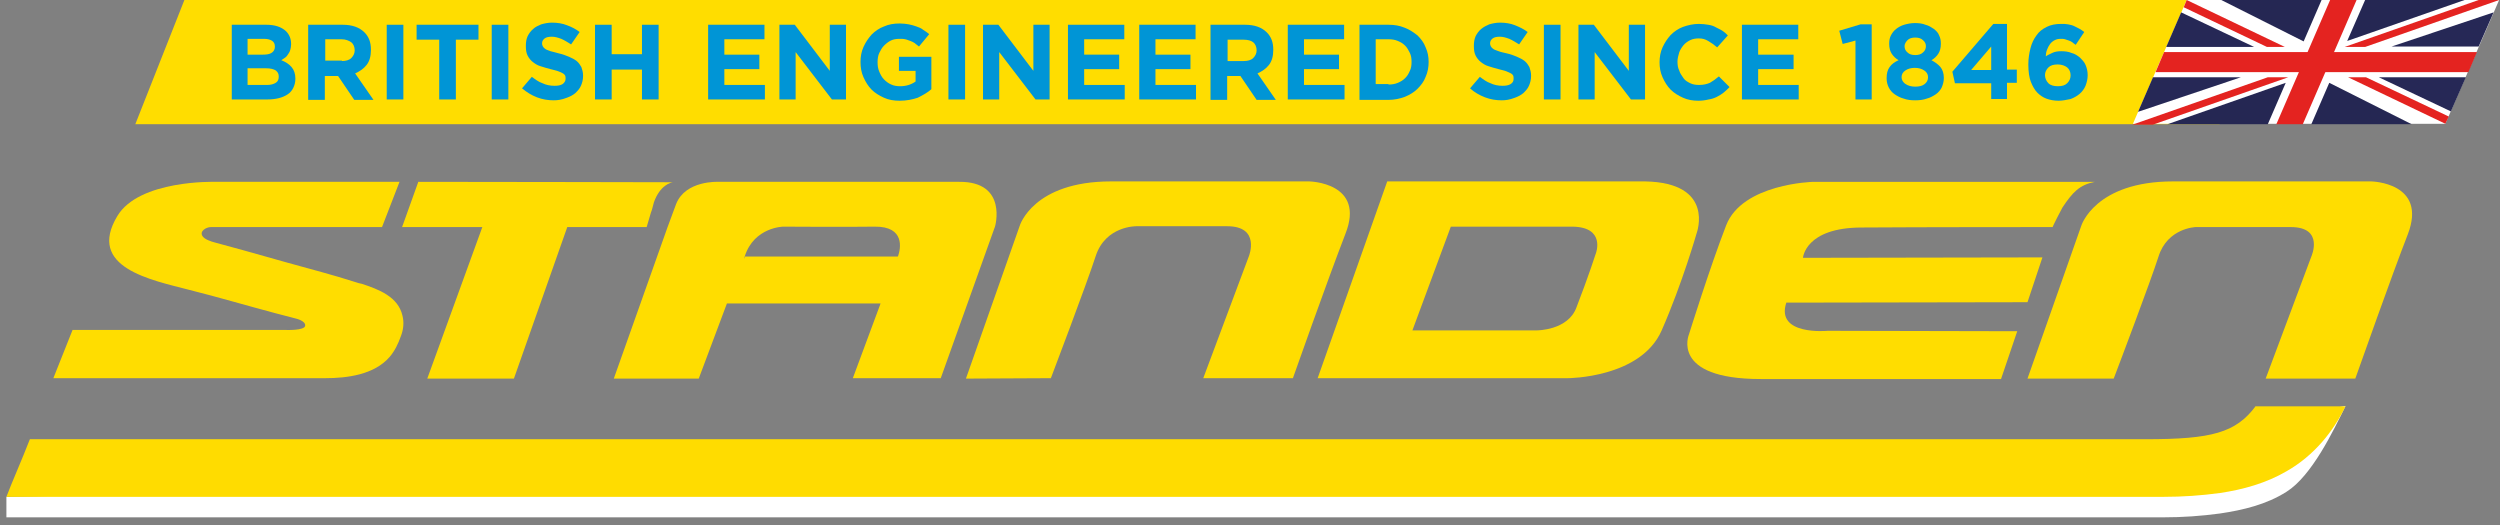 <?xml version="1.0" encoding="utf-8"?>
<!-- Generator: Adobe Illustrator 22.1.0, SVG Export Plug-In . SVG Version: 6.00 Build 0)  -->
<svg version="1.1" id="Layer_1" xmlns="http://www.w3.org/2000/svg" xmlns:xlink="http://www.w3.org/1999/xlink" x="0px" y="0px"
	 viewBox="0 0 585.7 123" style="enable-background:new 0 0 585.7 123;" xml:space="preserve">
<rect x="0" y="0" width="585.7" height="123" fill="#808080" stroke="none"/>
<style type="text/css">
	.st0{fill:#FFFFFF;}
	.st1{fill:#FFDC00;}
	.st2{fill:#FFDD00;}
	.st3{fill:#FAF5BE;}
	.st4{fill:#E42320;}
	.st5{fill:#262856;}
	.st6{fill:#252753;}
	.st7{fill:#0095D6;}
</style>
<g>
	<path class="st0" d="M528.5,98.8c-4.7,6.3-10.3,7.8-25.8,7.8l-3.7,0L1.5,116.4c0,0,0,2.2,0,4.8h505.4c4.4,0,8.8-0.3,13.2-0.9
		c5.4-0.8,10.9-2.1,15.6-5.1c5.9-3.7,11-14.3,13.8-20.1L528.5,98.8z"/>
	<path class="st1" d="M528.5,95.1c-4.7,6.3-10.3,7.8-25.8,7.8l0,0H7c-1.9,4.9-4.3,10.3-5.5,13.5h505.4c4.4,0,8.8-0.3,13.2-0.9
		c5.4-0.8,10.8-2.3,15.6-5.1c6.5-3.7,11-9.4,13.8-15.2H528.5z"/>
	<path class="st2" d="M226.3,88.7l12.6-35.8c0,0,3.1-10.4,21.4-10.4c18.3,0,46.4,0,46.4,0s13.3,0.2,8.5,12.3
		c-4.4,11.4-12.3,33.8-12.3,33.8h-21l10.7-28.6c0,0,2.8-7-5.1-7c-9.1,0-21.3,0-21.3,0s-7.2-0.1-9.5,7c-2.1,6.5-10.5,28.6-10.5,28.6
		L226.3,88.7z"/>
	<path class="st2" d="M480.9,53.2c-0.1,0,2.2-4.5,2.3-4.6c2.4-3.6,4-5.3,7.6-6h-66c0,0-16.6,0.4-20.4,10.2
		c-3.8,9.8-8.7,25.5-8.7,25.5s-4.5,10.5,16.8,10.5c21.6,0,56.3,0,56.3,0l3.8-11.2l-44.4-0.1c0,0-12.3,1.2-9.7-6.6l56.5-0.1l3.5-10.5
		l-56.1,0.1c0,0,0.5-7.1,13.8-7.1C449,53.2,480.8,53.2,480.9,53.2z"/>
	<path class="st2" d="M385.4,42.5H325l-16.3,46.1h58.6c0,0,17.1,0,22-11.2c4.9-11.2,8.2-22.8,8.2-22.8S401.9,42.8,385.4,42.5z
		 M373.9,59.3c0,0-1.8,5.6-4.6,12.8c-2,5.3-9.2,5.3-9.2,5.3h-29.2l9-24.3c0,0,19.8,0,28.5,0C376.2,53.2,373.9,59.3,373.9,59.3z"/>
	<path class="st2" d="M83.3,66.1C78,64.4,72.6,63,67.2,61.5c-3.4-1-6.9-1.9-10.3-2.9c-2.2-0.6-4.4-1.2-6.6-1.8
		c-0.8-0.2-2.3-0.7-2.8-1.4c-0.9-1.2,0.8-2.2,1.9-2.2h40.1l4.1-10.6c-29.5,0-43.3,0-43.3,0s-17.7-0.5-22.8,8
		c-7.3,12.1,8,15,16.8,17.3c6.8,1.7,13.5,3.7,20.3,5.5c1.5,0.4,3.1,0.8,4.6,1.2c0,0,2.4,0.5,2.3,1.7c-0.1,1.2-4.6,1-4.6,1H17
		l-4.5,11.3c0,0,63.6,0,63.7,0c5.1,0,11.5-0.8,15.1-5c1.2-1.4,2-3.1,2.6-4.8c0.6-1.5,0.8-3.2,0.4-4.8c-1-4.5-5.6-6.2-9.5-7.5
		C84.3,66.4,83.8,66.3,83.3,66.1z"/>
	<path class="st2" d="M174.5,60.1c-0.1,0.2-0.1,0.4-0.2,0.6h36c0,0,0.1-0.2,0.2-0.6H174.5z"/>
	<path class="st2" d="M224.7,42.6c-3.9,0-22.3,0-56.4,0c0,0-7.7-0.4-9.9,5.2c-1.2,3.2-2,5.4-2,5.4l-12.6,35.5l19.9,0l6.6-17.6h36
		l-6.5,17.5h20.6l12.7-35.5C233.1,53.2,236.2,42.5,224.7,42.6z M174.3,60.6c0.1-0.2,0.1-0.4,0.2-0.6c2.2-6.8,9-6.9,9-6.9
		s15.2,0.1,21.4,0c7.2-0.1,6.1,5.2,5.5,6.9c-0.1,0.3-0.2,0.6-0.2,0.6H174.3z"/>
	<g>
		<path class="st2" d="M98,42.6l-3.8,10.6H113l-12.9,35.5h20.3l12.5-35.5h18.6l1-3.4c0.3-0.7,0.4-1.4,0.7-2.4c1.4-4,4-4.7,4.5-4.7
			C157.9,42.7,114.5,42.6,98,42.6z"/>
		<path class="st2" d="M158.4,42.6"/>
	</g>
	<path class="st2" d="M555.5,42.5c0,0-28.2,0-46.4,0c-18.3,0-21.5,10.4-21.5,10.4L475,88.7h20.2c1.3-3.4,8.6-22.7,10.5-28.6
		c2.1-6.7,8.7-6.9,8.7-6.9s13.2,0,22.3,0c7.9,0,4.8,6.9,4.8,6.9l-10.7,28.6h21c1.3-3.6,8.3-23.5,12.3-33.8
		C568.8,42.7,555.5,42.5,555.5,42.5z"/>
</g>
<polygon class="st2" points="520,29.1 31.7,29.1 43.2,0 531.4,0 "/>
<g>
	<path class="st0" d="M512.3,0h73.2l-12.6,29h-73.2L512.3,0z"/>
	<path class="st3" d="M511.5,1.7"/>
	<path class="st4" d="M517,7.1"/>
	<path class="st5" d="M511,2.9l-3.5,8.1h20.6L511,2.9z"/>
	<path class="st4" d="M531.1,11h4.2l-23-11l-0.7,1.7L531.1,11z"/>
	<path class="st6" d="M520.4,0l19.3,9.7l4.2-9.7H520.4z"/>
	<path class="st5" d="M574.2,26.1l3.5-8h-20.4L574.2,26.1z"/>
	<path class="st4" d="M554.3,18.1h-4.2L572.9,29l0.8-1.7L554.3,18.1z"/>
	<path class="st6" d="M565,29.1l-19.3-9.7l-4.2,9.7H565z"/>
	<path class="st5" d="M584.2,2.9l-3.5,8l-20.4,0L584.2,2.9z"/>
	<path class="st4" d="M549.3,11h4.8l31.4-11h-4.8L549.3,11z"/>
	<path class="st6" d="M577.4,0l-27.5,9.6l4.2-9.6H577.4z"/>
	<path class="st5" d="M500.9,26.2l3.5-8.1H525L500.9,26.2z"/>
	<path class="st4" d="M536.1,18.1h-4.8l-31.7,11.1h4.8L536.1,18.1z"/>
	<path class="st6" d="M507.8,29.1l27.7-9.7l-4.2,9.7H507.8z"/>
	<path class="st4" d="M545.9,0h6.2l-12.6,29.1h-6.2L545.9,0z"/>
	<path class="st4" d="M507,12.2h73.3l-2,4.7h-73.3L507,12.2z"/>
</g>
<g>
	<path class="st7" d="M54.3,5.8h8.1c2,0,3.5,0.5,4.6,1.5c0.8,0.8,1.2,1.8,1.2,3v0.1c0,0.5-0.1,0.9-0.2,1.3c-0.1,0.4-0.3,0.7-0.5,1
		c-0.2,0.3-0.4,0.6-0.7,0.8s-0.6,0.4-0.9,0.6c1,0.4,1.8,0.9,2.4,1.6c0.6,0.7,0.9,1.6,0.9,2.7v0.1c0,0.8-0.2,1.5-0.5,2.1
		c-0.3,0.6-0.7,1.1-1.3,1.5c-0.6,0.4-1.3,0.7-2.1,0.9c-0.8,0.2-1.7,0.3-2.7,0.3h-8.3V5.8z M61.6,12.8c0.9,0,1.5-0.1,2-0.4
		s0.8-0.8,0.8-1.4v-0.1c0-0.6-0.2-1-0.6-1.3c-0.4-0.3-1.1-0.5-1.9-0.5H58v3.7H61.6z M62.6,19.9c0.9,0,1.5-0.2,2-0.5
		c0.5-0.3,0.7-0.8,0.7-1.4v-0.1c0-0.6-0.2-1-0.7-1.4c-0.5-0.3-1.2-0.5-2.2-0.5H58v3.9H62.6z"/>
	<path class="st7" d="M72.3,5.8h8c2.2,0,3.9,0.6,5.1,1.8c1,1,1.5,2.3,1.5,4v0.1c0,1.4-0.3,2.6-1,3.5c-0.7,0.9-1.6,1.5-2.7,2l4.3,6.2
		H83l-3.8-5.6h-0.1h-3v5.6h-3.9V5.8z M80.1,14.3c0.9,0,1.7-0.2,2.2-0.7c0.5-0.5,0.8-1.1,0.8-1.8v0c0-0.8-0.3-1.5-0.8-1.9
		C81.7,9.5,81,9.2,80,9.2h-3.8v5H80.1z"/>
	<path class="st7" d="M90.6,5.8h3.9v17.5h-3.9V5.8z"/>
	<path class="st7" d="M102.9,9.3h-5.3V5.8h14.5v3.5h-5.3v14h-3.9V9.3z"/>
	<path class="st7" d="M115.2,5.8h3.9v17.5h-3.9V5.8z"/>
	<path class="st7" d="M129.7,23.5c-1.3,0-2.6-0.2-3.9-0.7s-2.4-1.2-3.5-2.1l2.3-2.7c0.8,0.6,1.6,1.2,2.5,1.5
		c0.8,0.4,1.8,0.6,2.8,0.6c0.8,0,1.4-0.1,1.9-0.4c0.4-0.3,0.7-0.7,0.7-1.2v-0.1c0-0.2,0-0.5-0.1-0.7c-0.1-0.2-0.3-0.4-0.5-0.5
		c-0.3-0.2-0.6-0.3-1.1-0.5c-0.5-0.2-1.1-0.3-1.8-0.5c-0.9-0.2-1.7-0.5-2.4-0.7s-1.3-0.6-1.8-1c-0.5-0.4-0.9-0.9-1.2-1.5
		c-0.3-0.6-0.4-1.3-0.4-2.2v-0.1c0-0.8,0.1-1.5,0.4-2.2c0.3-0.6,0.7-1.2,1.3-1.7c0.5-0.5,1.2-0.8,1.9-1.1c0.7-0.2,1.6-0.4,2.5-0.4
		c1.3,0,2.5,0.2,3.5,0.6c1.1,0.4,2.1,0.9,3,1.6l-2,2.9c-0.8-0.5-1.6-1-2.3-1.3c-0.8-0.3-1.5-0.5-2.2-0.5s-1.3,0.1-1.7,0.4
		c-0.4,0.3-0.6,0.7-0.6,1.1v0.1c0,0.3,0.1,0.5,0.2,0.7c0.1,0.2,0.3,0.4,0.6,0.6c0.3,0.2,0.7,0.3,1.2,0.5c0.5,0.1,1.1,0.3,1.9,0.5
		c0.9,0.2,1.7,0.5,2.4,0.8c0.7,0.3,1.3,0.6,1.8,1c0.5,0.4,0.8,0.9,1.1,1.4c0.2,0.6,0.4,1.2,0.4,2v0.1c0,0.9-0.2,1.6-0.5,2.3
		c-0.3,0.7-0.8,1.2-1.3,1.7c-0.6,0.5-1.2,0.8-2,1.1C131.5,23.4,130.6,23.5,129.7,23.5z"/>
	<path class="st7" d="M139.4,5.8h3.9v6.9h7.1V5.8h3.9v17.5h-3.9v-7h-7.1v7h-3.9V5.8z"/>
	<path class="st7" d="M165.9,5.8h13.2v3.4h-9.4v3.6h8.2v3.4h-8.2v3.7h9.5v3.4h-13.3V5.8z"/>
	<path class="st7" d="M182.7,5.8h3.5l8.2,10.8V5.8h3.8v17.5h-3.3l-8.5-11.1v11.1h-3.8V5.8z"/>
	<path class="st7" d="M210.8,23.6c-1.4,0-2.6-0.2-3.7-0.7s-2.1-1.1-2.9-1.9c-0.8-0.8-1.4-1.8-1.9-2.9s-0.7-2.3-0.7-3.6v0
		c0-1.2,0.2-2.4,0.7-3.5c0.5-1.1,1.1-2,1.9-2.9c0.8-0.8,1.8-1.5,2.9-1.9c1.1-0.5,2.3-0.7,3.7-0.7c0.8,0,1.5,0.1,2.1,0.2
		c0.6,0.1,1.2,0.3,1.8,0.5c0.6,0.2,1.1,0.4,1.6,0.8c0.5,0.3,0.9,0.6,1.4,1l-2.4,2.9c-0.3-0.3-0.7-0.5-1-0.8c-0.3-0.2-0.7-0.4-1-0.5
		c-0.4-0.1-0.7-0.3-1.2-0.4c-0.4-0.1-0.9-0.1-1.4-0.1c-0.7,0-1.4,0.1-2,0.4c-0.6,0.3-1.1,0.7-1.6,1.2c-0.5,0.5-0.8,1.1-1.1,1.7
		s-0.4,1.4-0.4,2.1v0.1c0,0.8,0.1,1.5,0.4,2.2c0.3,0.7,0.6,1.3,1.1,1.8s1,0.9,1.7,1.2c0.6,0.3,1.4,0.4,2.1,0.4
		c1.4,0,2.6-0.4,3.6-1.1v-2.5h-3.9v-3.3h7.6v7.6c-0.9,0.8-2,1.4-3.2,2C213.8,23.3,212.4,23.6,210.8,23.6z"/>
	<path class="st7" d="M222.2,5.8h3.9v17.5h-3.9V5.8z"/>
	<path class="st7" d="M230.4,5.8h3.5l8.2,10.8V5.8h3.8v17.5h-3.3l-8.5-11.1v11.1h-3.8V5.8z"/>
	<path class="st7" d="M250.2,5.8h13.2v3.4H254v3.6h8.2v3.4H254v3.7h9.5v3.4h-13.3V5.8z"/>
	<path class="st7" d="M266.9,5.8h13.2v3.4h-9.4v3.6h8.2v3.4h-8.2v3.7h9.5v3.4h-13.3V5.8z"/>
	<path class="st7" d="M283.7,5.8h8c2.2,0,3.9,0.6,5.1,1.8c1,1,1.5,2.3,1.5,4v0.1c0,1.4-0.3,2.6-1,3.5s-1.6,1.5-2.7,2l4.3,6.2h-4.5
		l-3.8-5.6h-0.1h-3v5.6h-3.9V5.8z M291.4,14.3c0.9,0,1.7-0.2,2.2-0.7c0.5-0.5,0.8-1.1,0.8-1.8v0c0-0.8-0.3-1.5-0.8-1.9
		c-0.5-0.4-1.3-0.6-2.2-0.6h-3.8v5H291.4z"/>
	<path class="st7" d="M301.7,5.8h13.2v3.4h-9.4v3.6h8.2v3.4h-8.2v3.7h9.5v3.4h-13.3V5.8z"/>
	<path class="st7" d="M318.5,5.8h6.8c1.4,0,2.6,0.2,3.8,0.7c1.1,0.4,2.1,1.1,3,1.8c0.8,0.8,1.5,1.7,1.9,2.8c0.5,1.1,0.7,2.2,0.7,3.4
		v0c0,1.2-0.2,2.4-0.7,3.5c-0.4,1.1-1.1,2-1.9,2.8c-0.8,0.8-1.8,1.4-3,1.9c-1.1,0.4-2.4,0.7-3.8,0.7h-6.8V5.8z M325.3,19.8
		c0.8,0,1.5-0.1,2.2-0.4s1.2-0.6,1.7-1.1c0.5-0.5,0.8-1,1.1-1.7c0.3-0.6,0.4-1.3,0.4-2.1v0c0-0.8-0.1-1.5-0.4-2.1s-0.6-1.2-1.1-1.7
		c-0.5-0.5-1-0.8-1.7-1.1c-0.7-0.3-1.4-0.4-2.2-0.4h-3v10.5H325.3z"/>
	<path class="st7" d="M351.8,23.5c-1.3,0-2.6-0.2-3.9-0.7s-2.5-1.2-3.5-2.1l2.3-2.7c0.8,0.6,1.6,1.2,2.5,1.5
		c0.8,0.4,1.8,0.6,2.8,0.6c0.8,0,1.4-0.1,1.9-0.4s0.7-0.7,0.7-1.2v-0.1c0-0.2,0-0.5-0.1-0.7c-0.1-0.2-0.3-0.4-0.5-0.5
		s-0.6-0.3-1.1-0.5c-0.5-0.2-1.1-0.3-1.8-0.5c-0.9-0.2-1.7-0.5-2.4-0.7s-1.3-0.6-1.8-1c-0.5-0.4-0.9-0.9-1.2-1.5
		c-0.3-0.6-0.4-1.3-0.4-2.2v-0.1c0-0.8,0.1-1.5,0.4-2.2c0.3-0.6,0.7-1.2,1.3-1.7s1.2-0.8,1.9-1.1c0.7-0.2,1.6-0.4,2.5-0.4
		c1.3,0,2.5,0.2,3.5,0.6s2.1,0.9,3,1.6l-2,2.9c-0.8-0.5-1.6-1-2.3-1.3c-0.8-0.3-1.5-0.5-2.2-0.5s-1.3,0.1-1.7,0.4
		c-0.4,0.3-0.6,0.7-0.6,1.1v0.1c0,0.3,0.1,0.5,0.2,0.7c0.1,0.2,0.3,0.4,0.6,0.6c0.3,0.2,0.7,0.3,1.2,0.5s1.1,0.3,1.9,0.5
		c0.9,0.2,1.7,0.5,2.4,0.8c0.7,0.3,1.3,0.6,1.8,1c0.5,0.4,0.8,0.9,1.1,1.4c0.2,0.6,0.4,1.2,0.4,2v0.1c0,0.9-0.2,1.6-0.5,2.3
		c-0.3,0.7-0.8,1.2-1.3,1.7c-0.6,0.5-1.2,0.8-2,1.1C353.6,23.4,352.7,23.5,351.8,23.5z"/>
	<path class="st7" d="M361.7,5.8h3.9v17.5h-3.9V5.8z"/>
	<path class="st7" d="M369.9,5.8h3.5l8.2,10.8V5.8h3.8v17.5h-3.3l-8.5-11.1v11.1h-3.8V5.8z"/>
	<path class="st7" d="M397.9,23.6c-1.3,0-2.5-0.2-3.6-0.7c-1.1-0.5-2.1-1.1-2.9-1.9c-0.8-0.8-1.4-1.8-1.9-2.9
		c-0.5-1.1-0.7-2.3-0.7-3.5v0c0-1.2,0.2-2.4,0.7-3.5c0.5-1.1,1.1-2,1.9-2.9c0.8-0.8,1.8-1.5,2.9-1.9s2.4-0.7,3.7-0.7
		c0.8,0,1.6,0.1,2.2,0.2c0.7,0.1,1.3,0.3,1.8,0.6s1.1,0.5,1.5,0.8c0.5,0.3,0.9,0.7,1.3,1.1l-2.5,2.8c-0.7-0.6-1.4-1.1-2.1-1.5
		S398.9,9,398,9c-0.7,0-1.4,0.1-2,0.4c-0.6,0.3-1.2,0.7-1.6,1.2s-0.8,1.1-1,1.7c-0.2,0.7-0.4,1.4-0.4,2.1v0c0,0.8,0.1,1.5,0.4,2.1
		c0.2,0.7,0.6,1.2,1,1.8s1,0.9,1.6,1.2c0.6,0.3,1.3,0.4,2.1,0.4c1,0,1.8-0.2,2.5-0.5c0.7-0.4,1.4-0.9,2.1-1.5l2.5,2.5
		c-0.5,0.5-0.9,0.9-1.4,1.3s-1,0.7-1.6,1c-0.6,0.3-1.2,0.5-1.9,0.6C399.5,23.5,398.7,23.6,397.9,23.6z"/>
	<path class="st7" d="M408.1,5.8h13.2v3.4h-9.4v3.6h8.3v3.4h-8.3v3.7h9.5v3.4h-13.3V5.8z"/>
	<path class="st7" d="M434.7,9.5l-3,0.8l-0.8-3.1l5-1.5h2.6v17.6h-3.8V9.5z"/>
	<path class="st7" d="M448.7,23.5c-1,0-1.9-0.1-2.7-0.4c-0.8-0.2-1.5-0.6-2.1-1c-0.6-0.4-1.1-1-1.4-1.6c-0.3-0.6-0.5-1.3-0.5-2.1
		v-0.1c0-1.1,0.2-1.9,0.7-2.6c0.5-0.7,1.2-1.2,2.1-1.6c-0.7-0.4-1.2-0.9-1.6-1.5c-0.4-0.6-0.6-1.4-0.6-2.3v-0.1
		c0-0.7,0.1-1.3,0.4-1.9c0.3-0.6,0.7-1.1,1.2-1.5c0.5-0.4,1.2-0.8,1.9-1s1.6-0.4,2.5-0.4c0.9,0,1.8,0.1,2.5,0.4c0.8,0.2,1.4,0.6,2,1
		c0.5,0.4,1,0.9,1.2,1.5c0.3,0.6,0.4,1.2,0.4,1.9v0.1c0,0.9-0.2,1.7-0.6,2.3c-0.4,0.6-0.9,1.1-1.6,1.5c0.9,0.5,1.6,1,2.1,1.6
		s0.8,1.5,0.8,2.5v0.1c0,0.8-0.2,1.5-0.5,2.2c-0.3,0.6-0.8,1.2-1.4,1.6c-0.6,0.4-1.3,0.8-2.1,1C450.6,23.4,449.7,23.5,448.7,23.5z
		 M448.7,20.3c1,0,1.7-0.2,2.2-0.6s0.8-0.9,0.8-1.6v0c0-0.7-0.3-1.2-0.9-1.6s-1.3-0.6-2.2-0.6c-0.9,0-1.6,0.2-2.2,0.6
		c-0.6,0.4-0.9,0.9-0.9,1.6v0c0,0.6,0.3,1.1,0.8,1.5C447,20.1,447.8,20.3,448.7,20.3z M448.7,12.9c0.8,0,1.4-0.2,1.8-0.6
		c0.5-0.4,0.7-0.9,0.7-1.5v0c0-0.5-0.2-1-0.7-1.4c-0.4-0.4-1-0.6-1.8-0.6s-1.4,0.2-1.8,0.6c-0.4,0.4-0.7,0.9-0.7,1.4v0
		c0,0.6,0.2,1.1,0.7,1.5C447.3,12.7,447.9,12.9,448.7,12.9z"/>
	<path class="st7" d="M466.5,19.5H458l-0.6-2.7L467,5.6h3.2v10.7h2.3v3.1h-2.3v3.8h-3.7V19.5z M466.5,16.4v-5.5l-4.7,5.5H466.5z"/>
	<path class="st7" d="M482.3,23.6c-1.1,0-2.1-0.2-2.9-0.5s-1.5-0.8-2.1-1.4c-0.6-0.6-1.1-1.5-1.5-2.5s-0.6-2.4-0.6-4.1v0
		c0-1.4,0.2-2.6,0.5-3.8s0.8-2.2,1.4-3c0.6-0.9,1.4-1.5,2.4-2c1-0.5,2.1-0.7,3.4-0.7c0.6,0,1.1,0,1.6,0.1s1,0.2,1.4,0.4
		c0.4,0.2,0.8,0.4,1.2,0.6c0.4,0.2,0.8,0.5,1.2,0.8l-2,3c-0.3-0.2-0.6-0.4-0.8-0.6c-0.3-0.2-0.5-0.3-0.8-0.4
		c-0.3-0.1-0.6-0.2-0.9-0.3c-0.3-0.1-0.7-0.1-1-0.1c-0.6,0-1,0.1-1.4,0.3c-0.4,0.2-0.8,0.5-1.1,0.9c-0.3,0.4-0.5,0.8-0.7,1.3
		c-0.2,0.5-0.3,1-0.3,1.6c0.4-0.3,0.9-0.5,1.5-0.8s1.3-0.4,2.1-0.4c0.9,0,1.7,0.1,2.4,0.4c0.8,0.2,1.4,0.6,2,1.1
		c0.5,0.5,1,1,1.3,1.7c0.3,0.7,0.5,1.5,0.5,2.4v0c0,0.9-0.2,1.7-0.5,2.5c-0.3,0.7-0.8,1.4-1.4,1.9c-0.6,0.5-1.3,0.9-2.1,1.2
		C484.1,23.4,483.2,23.6,482.3,23.6z M482.1,20.2c1,0,1.7-0.2,2.2-0.7c0.5-0.5,0.8-1.1,0.8-1.8v-0.1c0-0.7-0.3-1.4-0.8-1.8
		s-1.3-0.7-2.2-0.7c-1,0-1.7,0.2-2.2,0.7s-0.8,1.1-0.8,1.8v0c0,0.7,0.3,1.4,0.8,1.9S481.2,20.2,482.1,20.2z"/>
</g>
</svg>
